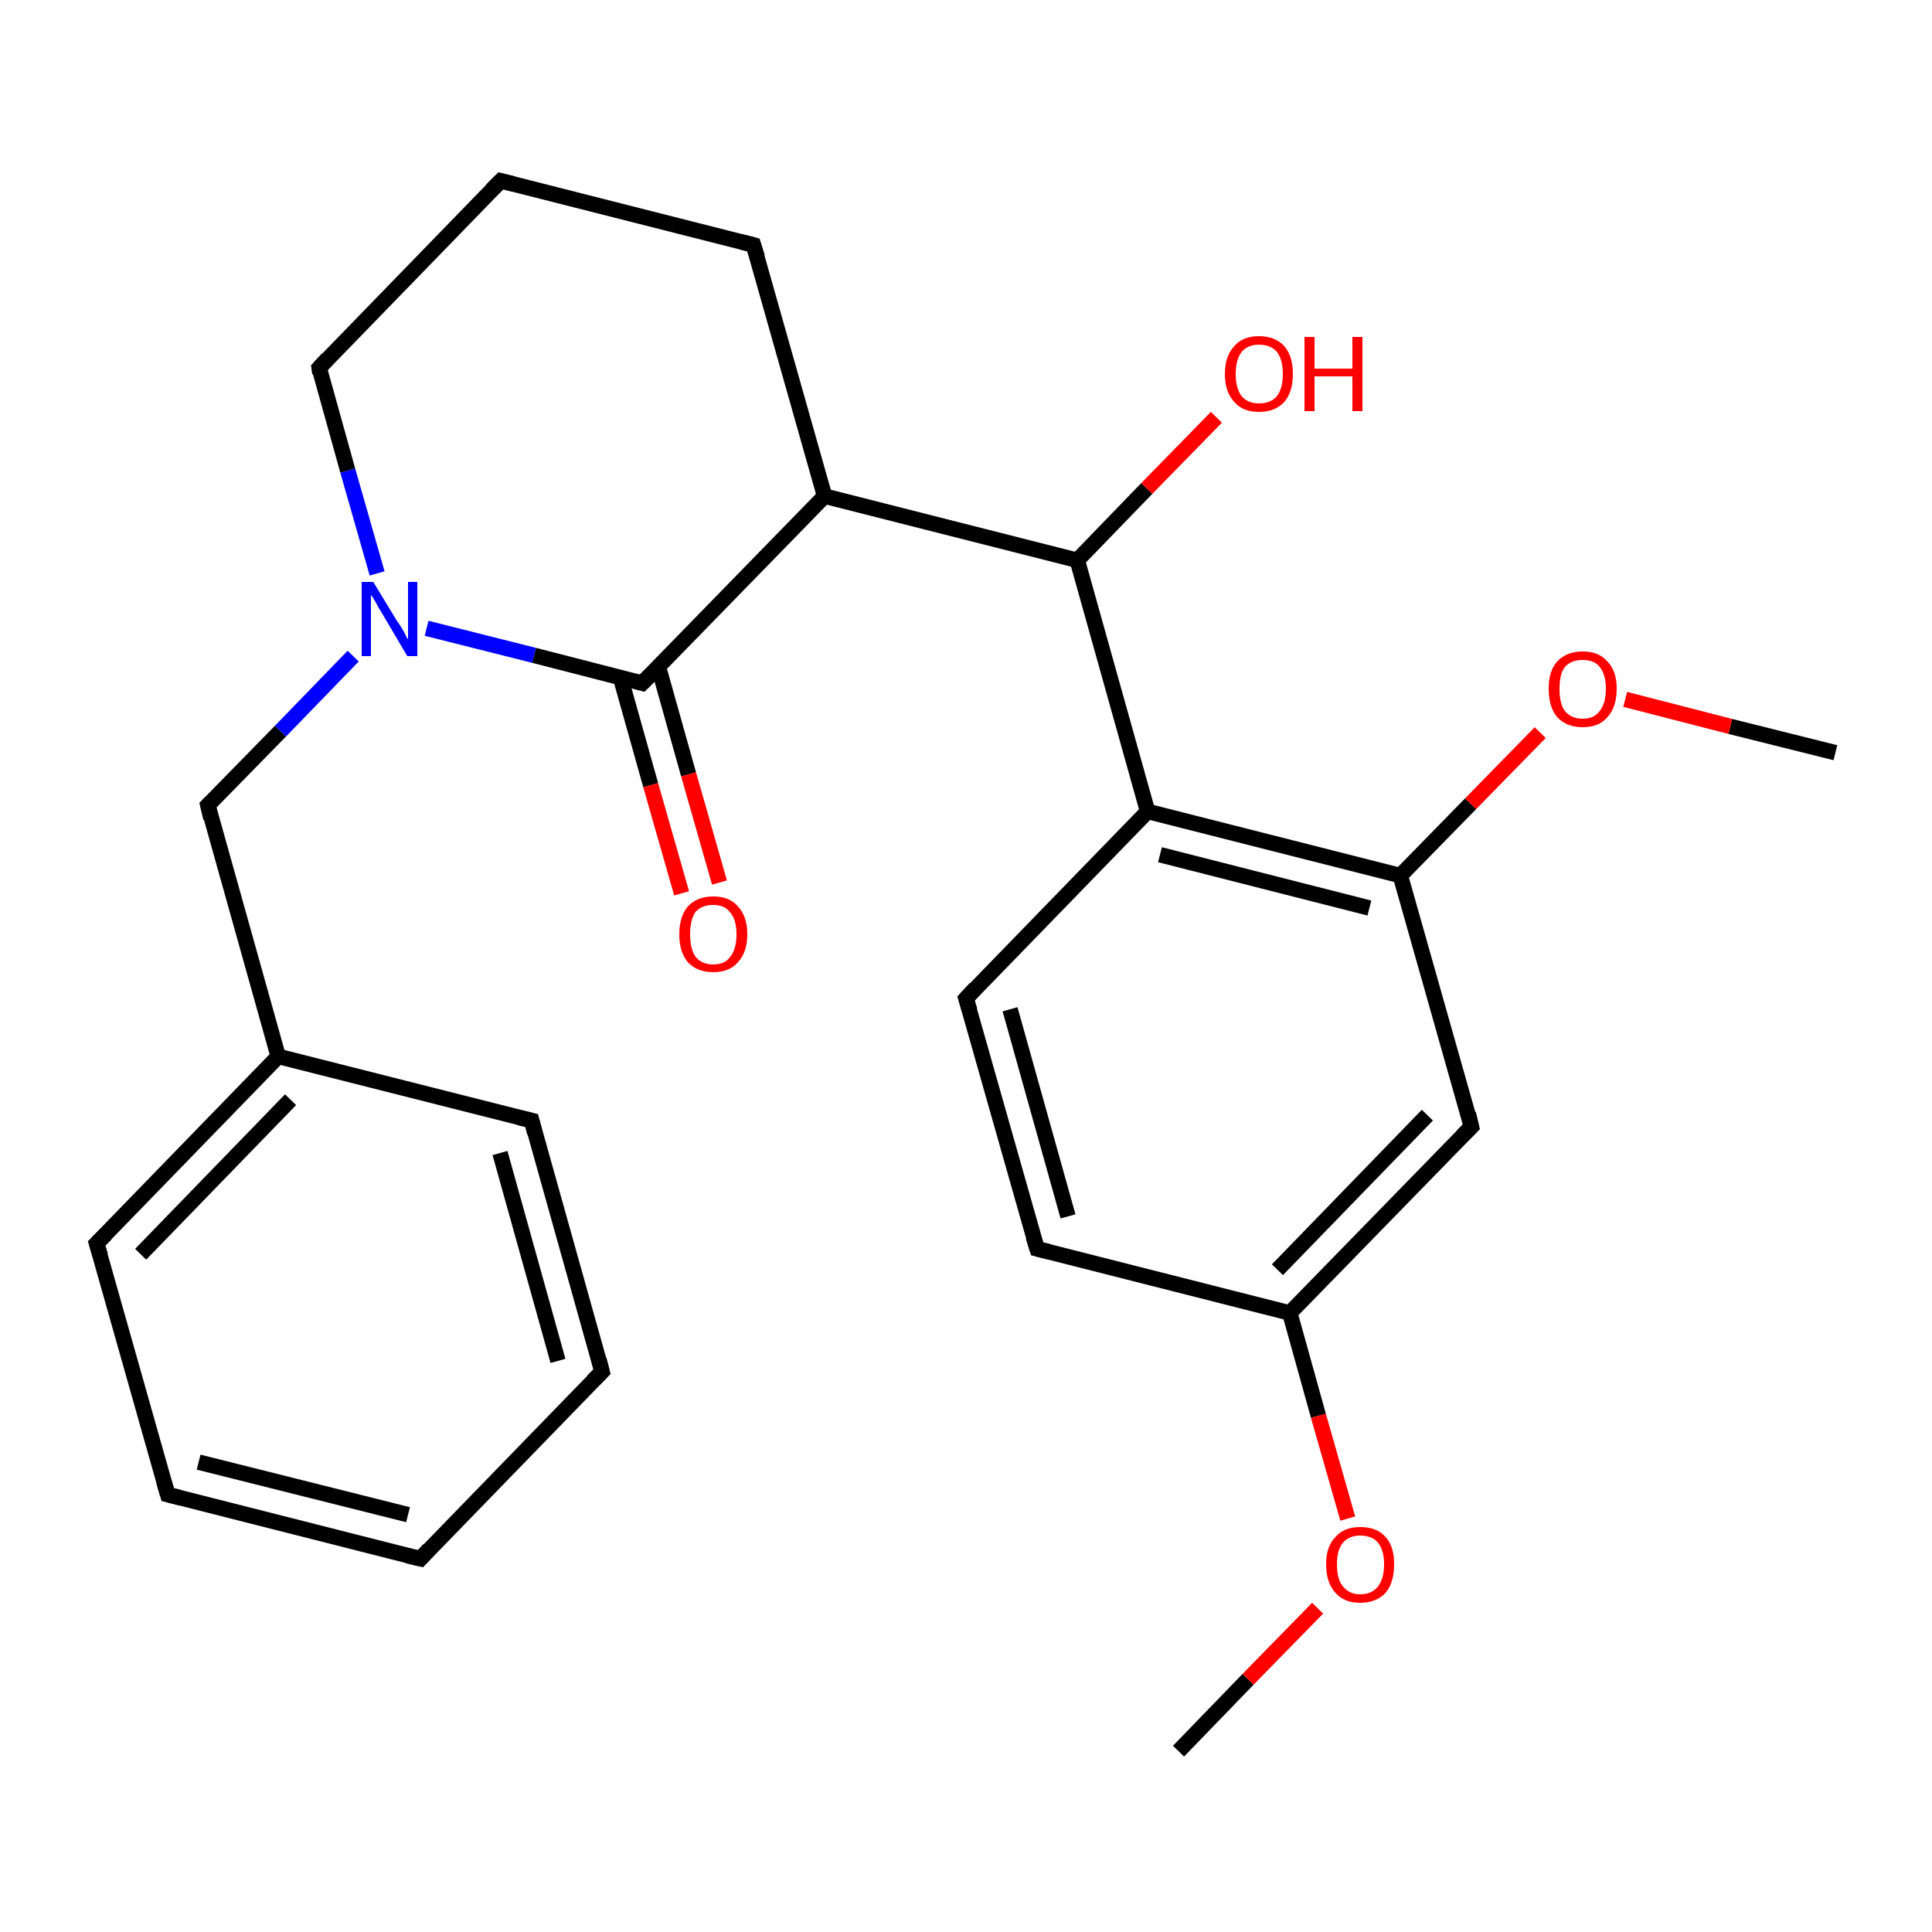<?xml version='1.0' encoding='iso-8859-1'?>
<svg version='1.1' baseProfile='full'
              xmlns='http://www.w3.org/2000/svg'
                      xmlns:rdkit='http://www.rdkit.org/xml'
                      xmlns:xlink='http://www.w3.org/1999/xlink'
                  xml:space='preserve'
width='250px' height='250px' viewBox='0 0 250 250'>
<!-- END OF HEADER -->
<rect style='opacity:1.0;fill:#FFFFFF;stroke:none' width='250.0' height='250.0' x='0.0' y='0.0'> </rect>
<path class='bond-0 atom-0 atom-24' d='M 152.5,226.6 L 161.5,217.3' style='fill:none;fill-rule:evenodd;stroke:#000000;stroke-width:2.0px;stroke-linecap:butt;stroke-linejoin:miter;stroke-opacity:1' />
<path class='bond-0 atom-0 atom-24' d='M 161.5,217.3 L 170.5,208.1' style='fill:none;fill-rule:evenodd;stroke:#FF0000;stroke-width:2.0px;stroke-linecap:butt;stroke-linejoin:miter;stroke-opacity:1' />
<path class='bond-1 atom-1 atom-25' d='M 237.5,97.4 L 223.9,94.0' style='fill:none;fill-rule:evenodd;stroke:#000000;stroke-width:2.0px;stroke-linecap:butt;stroke-linejoin:miter;stroke-opacity:1' />
<path class='bond-1 atom-1 atom-25' d='M 223.9,94.0 L 210.3,90.5' style='fill:none;fill-rule:evenodd;stroke:#FF0000;stroke-width:2.0px;stroke-linecap:butt;stroke-linejoin:miter;stroke-opacity:1' />
<path class='bond-2 atom-2 atom-3' d='M 54.4,201.7 L 21.7,193.4' style='fill:none;fill-rule:evenodd;stroke:#000000;stroke-width:2.0px;stroke-linecap:butt;stroke-linejoin:miter;stroke-opacity:1' />
<path class='bond-2 atom-2 atom-3' d='M 52.8,196.0 L 25.7,189.2' style='fill:none;fill-rule:evenodd;stroke:#000000;stroke-width:2.0px;stroke-linecap:butt;stroke-linejoin:miter;stroke-opacity:1' />
<path class='bond-3 atom-2 atom-4' d='M 54.4,201.7 L 77.9,177.5' style='fill:none;fill-rule:evenodd;stroke:#000000;stroke-width:2.0px;stroke-linecap:butt;stroke-linejoin:miter;stroke-opacity:1' />
<path class='bond-4 atom-3 atom-6' d='M 21.7,193.4 L 12.5,160.9' style='fill:none;fill-rule:evenodd;stroke:#000000;stroke-width:2.0px;stroke-linecap:butt;stroke-linejoin:miter;stroke-opacity:1' />
<path class='bond-5 atom-4 atom-7' d='M 77.9,177.5 L 68.8,145.0' style='fill:none;fill-rule:evenodd;stroke:#000000;stroke-width:2.0px;stroke-linecap:butt;stroke-linejoin:miter;stroke-opacity:1' />
<path class='bond-5 atom-4 atom-7' d='M 72.2,176.1 L 64.7,149.2' style='fill:none;fill-rule:evenodd;stroke:#000000;stroke-width:2.0px;stroke-linecap:butt;stroke-linejoin:miter;stroke-opacity:1' />
<path class='bond-6 atom-5 atom-8' d='M 64.8,23.4 L 97.5,31.7' style='fill:none;fill-rule:evenodd;stroke:#000000;stroke-width:2.0px;stroke-linecap:butt;stroke-linejoin:miter;stroke-opacity:1' />
<path class='bond-7 atom-5 atom-11' d='M 64.8,23.4 L 41.3,47.6' style='fill:none;fill-rule:evenodd;stroke:#000000;stroke-width:2.0px;stroke-linecap:butt;stroke-linejoin:miter;stroke-opacity:1' />
<path class='bond-8 atom-6 atom-14' d='M 12.5,160.9 L 36.0,136.7' style='fill:none;fill-rule:evenodd;stroke:#000000;stroke-width:2.0px;stroke-linecap:butt;stroke-linejoin:miter;stroke-opacity:1' />
<path class='bond-8 atom-6 atom-14' d='M 18.2,162.3 L 37.6,142.3' style='fill:none;fill-rule:evenodd;stroke:#000000;stroke-width:2.0px;stroke-linecap:butt;stroke-linejoin:miter;stroke-opacity:1' />
<path class='bond-9 atom-7 atom-14' d='M 68.8,145.0 L 36.0,136.7' style='fill:none;fill-rule:evenodd;stroke:#000000;stroke-width:2.0px;stroke-linecap:butt;stroke-linejoin:miter;stroke-opacity:1' />
<path class='bond-10 atom-8 atom-17' d='M 97.5,31.7 L 106.7,64.2' style='fill:none;fill-rule:evenodd;stroke:#000000;stroke-width:2.0px;stroke-linecap:butt;stroke-linejoin:miter;stroke-opacity:1' />
<path class='bond-11 atom-9 atom-10' d='M 134.2,161.6 L 125.0,129.2' style='fill:none;fill-rule:evenodd;stroke:#000000;stroke-width:2.0px;stroke-linecap:butt;stroke-linejoin:miter;stroke-opacity:1' />
<path class='bond-11 atom-9 atom-10' d='M 138.2,157.4 L 130.7,130.6' style='fill:none;fill-rule:evenodd;stroke:#000000;stroke-width:2.0px;stroke-linecap:butt;stroke-linejoin:miter;stroke-opacity:1' />
<path class='bond-12 atom-9 atom-15' d='M 134.2,161.6 L 166.9,169.9' style='fill:none;fill-rule:evenodd;stroke:#000000;stroke-width:2.0px;stroke-linecap:butt;stroke-linejoin:miter;stroke-opacity:1' />
<path class='bond-13 atom-10 atom-16' d='M 125.0,129.2 L 148.5,105.0' style='fill:none;fill-rule:evenodd;stroke:#000000;stroke-width:2.0px;stroke-linecap:butt;stroke-linejoin:miter;stroke-opacity:1' />
<path class='bond-14 atom-11 atom-21' d='M 41.3,47.6 L 45.0,60.9' style='fill:none;fill-rule:evenodd;stroke:#000000;stroke-width:2.0px;stroke-linecap:butt;stroke-linejoin:miter;stroke-opacity:1' />
<path class='bond-14 atom-11 atom-21' d='M 45.0,60.9 L 48.8,74.2' style='fill:none;fill-rule:evenodd;stroke:#0000FF;stroke-width:2.0px;stroke-linecap:butt;stroke-linejoin:miter;stroke-opacity:1' />
<path class='bond-15 atom-12 atom-15' d='M 190.4,145.8 L 166.9,169.9' style='fill:none;fill-rule:evenodd;stroke:#000000;stroke-width:2.0px;stroke-linecap:butt;stroke-linejoin:miter;stroke-opacity:1' />
<path class='bond-15 atom-12 atom-15' d='M 184.7,144.3 L 165.3,164.3' style='fill:none;fill-rule:evenodd;stroke:#000000;stroke-width:2.0px;stroke-linecap:butt;stroke-linejoin:miter;stroke-opacity:1' />
<path class='bond-16 atom-12 atom-18' d='M 190.4,145.8 L 181.2,113.3' style='fill:none;fill-rule:evenodd;stroke:#000000;stroke-width:2.0px;stroke-linecap:butt;stroke-linejoin:miter;stroke-opacity:1' />
<path class='bond-17 atom-13 atom-14' d='M 26.9,104.2 L 36.0,136.7' style='fill:none;fill-rule:evenodd;stroke:#000000;stroke-width:2.0px;stroke-linecap:butt;stroke-linejoin:miter;stroke-opacity:1' />
<path class='bond-18 atom-13 atom-21' d='M 26.9,104.2 L 36.3,94.6' style='fill:none;fill-rule:evenodd;stroke:#000000;stroke-width:2.0px;stroke-linecap:butt;stroke-linejoin:miter;stroke-opacity:1' />
<path class='bond-18 atom-13 atom-21' d='M 36.3,94.6 L 45.7,84.9' style='fill:none;fill-rule:evenodd;stroke:#0000FF;stroke-width:2.0px;stroke-linecap:butt;stroke-linejoin:miter;stroke-opacity:1' />
<path class='bond-19 atom-15 atom-24' d='M 166.9,169.9 L 170.6,183.2' style='fill:none;fill-rule:evenodd;stroke:#000000;stroke-width:2.0px;stroke-linecap:butt;stroke-linejoin:miter;stroke-opacity:1' />
<path class='bond-19 atom-15 atom-24' d='M 170.6,183.2 L 174.4,196.5' style='fill:none;fill-rule:evenodd;stroke:#FF0000;stroke-width:2.0px;stroke-linecap:butt;stroke-linejoin:miter;stroke-opacity:1' />
<path class='bond-20 atom-16 atom-18' d='M 148.5,105.0 L 181.2,113.3' style='fill:none;fill-rule:evenodd;stroke:#000000;stroke-width:2.0px;stroke-linecap:butt;stroke-linejoin:miter;stroke-opacity:1' />
<path class='bond-20 atom-16 atom-18' d='M 150.1,110.6 L 177.2,117.5' style='fill:none;fill-rule:evenodd;stroke:#000000;stroke-width:2.0px;stroke-linecap:butt;stroke-linejoin:miter;stroke-opacity:1' />
<path class='bond-21 atom-16 atom-19' d='M 148.5,105.0 L 139.4,72.5' style='fill:none;fill-rule:evenodd;stroke:#000000;stroke-width:2.0px;stroke-linecap:butt;stroke-linejoin:miter;stroke-opacity:1' />
<path class='bond-22 atom-17 atom-19' d='M 106.7,64.2 L 139.4,72.5' style='fill:none;fill-rule:evenodd;stroke:#000000;stroke-width:2.0px;stroke-linecap:butt;stroke-linejoin:miter;stroke-opacity:1' />
<path class='bond-23 atom-17 atom-20' d='M 106.7,64.2 L 83.1,88.4' style='fill:none;fill-rule:evenodd;stroke:#000000;stroke-width:2.0px;stroke-linecap:butt;stroke-linejoin:miter;stroke-opacity:1' />
<path class='bond-24 atom-18 atom-25' d='M 181.2,113.3 L 190.3,104.0' style='fill:none;fill-rule:evenodd;stroke:#000000;stroke-width:2.0px;stroke-linecap:butt;stroke-linejoin:miter;stroke-opacity:1' />
<path class='bond-24 atom-18 atom-25' d='M 190.3,104.0 L 199.3,94.8' style='fill:none;fill-rule:evenodd;stroke:#FF0000;stroke-width:2.0px;stroke-linecap:butt;stroke-linejoin:miter;stroke-opacity:1' />
<path class='bond-25 atom-19 atom-22' d='M 139.4,72.5 L 148.4,63.2' style='fill:none;fill-rule:evenodd;stroke:#000000;stroke-width:2.0px;stroke-linecap:butt;stroke-linejoin:miter;stroke-opacity:1' />
<path class='bond-25 atom-19 atom-22' d='M 148.4,63.2 L 157.4,54.0' style='fill:none;fill-rule:evenodd;stroke:#FF0000;stroke-width:2.0px;stroke-linecap:butt;stroke-linejoin:miter;stroke-opacity:1' />
<path class='bond-26 atom-20 atom-21' d='M 83.1,88.4 L 69.1,84.8' style='fill:none;fill-rule:evenodd;stroke:#000000;stroke-width:2.0px;stroke-linecap:butt;stroke-linejoin:miter;stroke-opacity:1' />
<path class='bond-26 atom-20 atom-21' d='M 69.1,84.8 L 55.2,81.3' style='fill:none;fill-rule:evenodd;stroke:#0000FF;stroke-width:2.0px;stroke-linecap:butt;stroke-linejoin:miter;stroke-opacity:1' />
<path class='bond-27 atom-20 atom-23' d='M 80.3,87.7 L 84.2,101.6' style='fill:none;fill-rule:evenodd;stroke:#000000;stroke-width:2.0px;stroke-linecap:butt;stroke-linejoin:miter;stroke-opacity:1' />
<path class='bond-27 atom-20 atom-23' d='M 84.2,101.6 L 88.2,115.6' style='fill:none;fill-rule:evenodd;stroke:#FF0000;stroke-width:2.0px;stroke-linecap:butt;stroke-linejoin:miter;stroke-opacity:1' />
<path class='bond-27 atom-20 atom-23' d='M 85.2,86.3 L 89.1,100.2' style='fill:none;fill-rule:evenodd;stroke:#000000;stroke-width:2.0px;stroke-linecap:butt;stroke-linejoin:miter;stroke-opacity:1' />
<path class='bond-27 atom-20 atom-23' d='M 89.1,100.2 L 93.1,114.2' style='fill:none;fill-rule:evenodd;stroke:#FF0000;stroke-width:2.0px;stroke-linecap:butt;stroke-linejoin:miter;stroke-opacity:1' />
<path d='M 52.7,201.3 L 54.4,201.7 L 55.5,200.5' style='fill:none;stroke:#000000;stroke-width:2.0px;stroke-linecap:butt;stroke-linejoin:miter;stroke-opacity:1;' />
<path d='M 23.3,193.8 L 21.7,193.4 L 21.2,191.7' style='fill:none;stroke:#000000;stroke-width:2.0px;stroke-linecap:butt;stroke-linejoin:miter;stroke-opacity:1;' />
<path d='M 76.7,178.7 L 77.9,177.5 L 77.5,175.9' style='fill:none;stroke:#000000;stroke-width:2.0px;stroke-linecap:butt;stroke-linejoin:miter;stroke-opacity:1;' />
<path d='M 66.4,23.8 L 64.8,23.4 L 63.6,24.6' style='fill:none;stroke:#000000;stroke-width:2.0px;stroke-linecap:butt;stroke-linejoin:miter;stroke-opacity:1;' />
<path d='M 13.0,162.5 L 12.5,160.9 L 13.7,159.7' style='fill:none;stroke:#000000;stroke-width:2.0px;stroke-linecap:butt;stroke-linejoin:miter;stroke-opacity:1;' />
<path d='M 69.2,146.6 L 68.8,145.0 L 67.1,144.6' style='fill:none;stroke:#000000;stroke-width:2.0px;stroke-linecap:butt;stroke-linejoin:miter;stroke-opacity:1;' />
<path d='M 95.9,31.3 L 97.5,31.7 L 98.0,33.3' style='fill:none;stroke:#000000;stroke-width:2.0px;stroke-linecap:butt;stroke-linejoin:miter;stroke-opacity:1;' />
<path d='M 133.7,160.0 L 134.2,161.6 L 135.8,162.0' style='fill:none;stroke:#000000;stroke-width:2.0px;stroke-linecap:butt;stroke-linejoin:miter;stroke-opacity:1;' />
<path d='M 125.5,130.8 L 125.0,129.2 L 126.2,127.9' style='fill:none;stroke:#000000;stroke-width:2.0px;stroke-linecap:butt;stroke-linejoin:miter;stroke-opacity:1;' />
<path d='M 42.4,46.4 L 41.3,47.6 L 41.4,48.3' style='fill:none;stroke:#000000;stroke-width:2.0px;stroke-linecap:butt;stroke-linejoin:miter;stroke-opacity:1;' />
<path d='M 189.2,147.0 L 190.4,145.8 L 190.0,144.1' style='fill:none;stroke:#000000;stroke-width:2.0px;stroke-linecap:butt;stroke-linejoin:miter;stroke-opacity:1;' />
<path d='M 27.3,105.9 L 26.9,104.2 L 27.3,103.8' style='fill:none;stroke:#000000;stroke-width:2.0px;stroke-linecap:butt;stroke-linejoin:miter;stroke-opacity:1;' />
<path d='M 84.3,87.2 L 83.1,88.4 L 82.4,88.2' style='fill:none;stroke:#000000;stroke-width:2.0px;stroke-linecap:butt;stroke-linejoin:miter;stroke-opacity:1;' />
<path class='atom-21' d='M 48.3 75.3
L 51.4 80.4
Q 51.8 80.9, 52.3 81.8
Q 52.7 82.7, 52.8 82.7
L 52.8 75.3
L 54.0 75.3
L 54.0 84.9
L 52.7 84.9
L 49.4 79.3
Q 49.0 78.7, 48.6 77.9
Q 48.2 77.2, 48.0 77.0
L 48.0 84.9
L 46.8 84.9
L 46.8 75.3
L 48.3 75.3
' fill='#0000FF'/>
<path class='atom-22' d='M 158.5 48.4
Q 158.5 46.1, 159.7 44.8
Q 160.8 43.5, 162.9 43.5
Q 165.0 43.5, 166.2 44.8
Q 167.3 46.1, 167.3 48.4
Q 167.3 50.7, 166.2 52.0
Q 165.0 53.3, 162.9 53.3
Q 160.8 53.3, 159.7 52.0
Q 158.5 50.7, 158.5 48.4
M 162.9 52.2
Q 164.4 52.2, 165.2 51.3
Q 166.0 50.3, 166.0 48.4
Q 166.0 46.5, 165.2 45.5
Q 164.4 44.6, 162.9 44.6
Q 161.5 44.6, 160.7 45.5
Q 159.9 46.5, 159.9 48.4
Q 159.9 50.3, 160.7 51.3
Q 161.5 52.2, 162.9 52.2
' fill='#FF0000'/>
<path class='atom-22' d='M 168.8 43.6
L 170.1 43.6
L 170.1 47.7
L 175.0 47.7
L 175.0 43.6
L 176.3 43.6
L 176.3 53.2
L 175.0 53.2
L 175.0 48.7
L 170.1 48.7
L 170.1 53.2
L 168.8 53.2
L 168.8 43.6
' fill='#FF0000'/>
<path class='atom-23' d='M 87.9 120.9
Q 87.9 118.6, 89.0 117.3
Q 90.2 116.0, 92.3 116.0
Q 94.4 116.0, 95.5 117.3
Q 96.7 118.6, 96.7 120.9
Q 96.7 123.2, 95.5 124.5
Q 94.4 125.8, 92.3 125.8
Q 90.2 125.8, 89.0 124.5
Q 87.9 123.2, 87.9 120.9
M 92.3 124.8
Q 93.8 124.8, 94.5 123.8
Q 95.3 122.8, 95.3 120.9
Q 95.3 119.0, 94.5 118.1
Q 93.8 117.1, 92.3 117.1
Q 90.8 117.1, 90.0 118.0
Q 89.3 119.0, 89.3 120.9
Q 89.3 122.8, 90.0 123.8
Q 90.8 124.8, 92.3 124.8
' fill='#FF0000'/>
<path class='atom-24' d='M 171.6 202.4
Q 171.6 200.1, 172.8 198.9
Q 173.9 197.6, 176.0 197.6
Q 178.2 197.6, 179.3 198.9
Q 180.4 200.1, 180.4 202.4
Q 180.4 204.8, 179.3 206.1
Q 178.1 207.4, 176.0 207.4
Q 173.9 207.4, 172.8 206.1
Q 171.6 204.8, 171.6 202.4
M 176.0 206.3
Q 177.5 206.3, 178.3 205.3
Q 179.1 204.3, 179.1 202.4
Q 179.1 200.6, 178.3 199.6
Q 177.5 198.7, 176.0 198.7
Q 174.6 198.7, 173.8 199.6
Q 173.0 200.5, 173.0 202.4
Q 173.0 204.4, 173.8 205.3
Q 174.6 206.3, 176.0 206.3
' fill='#FF0000'/>
<path class='atom-25' d='M 200.4 89.1
Q 200.4 86.8, 201.5 85.6
Q 202.7 84.3, 204.8 84.3
Q 206.9 84.3, 208.0 85.6
Q 209.2 86.8, 209.2 89.1
Q 209.2 91.5, 208.0 92.8
Q 206.9 94.1, 204.8 94.1
Q 202.7 94.1, 201.5 92.8
Q 200.4 91.5, 200.4 89.1
M 204.8 93.0
Q 206.3 93.0, 207.0 92.0
Q 207.8 91.0, 207.8 89.1
Q 207.8 87.3, 207.0 86.3
Q 206.3 85.4, 204.8 85.4
Q 203.3 85.4, 202.5 86.3
Q 201.8 87.2, 201.8 89.1
Q 201.8 91.1, 202.5 92.0
Q 203.3 93.0, 204.8 93.0
' fill='#FF0000'/>
</svg>
